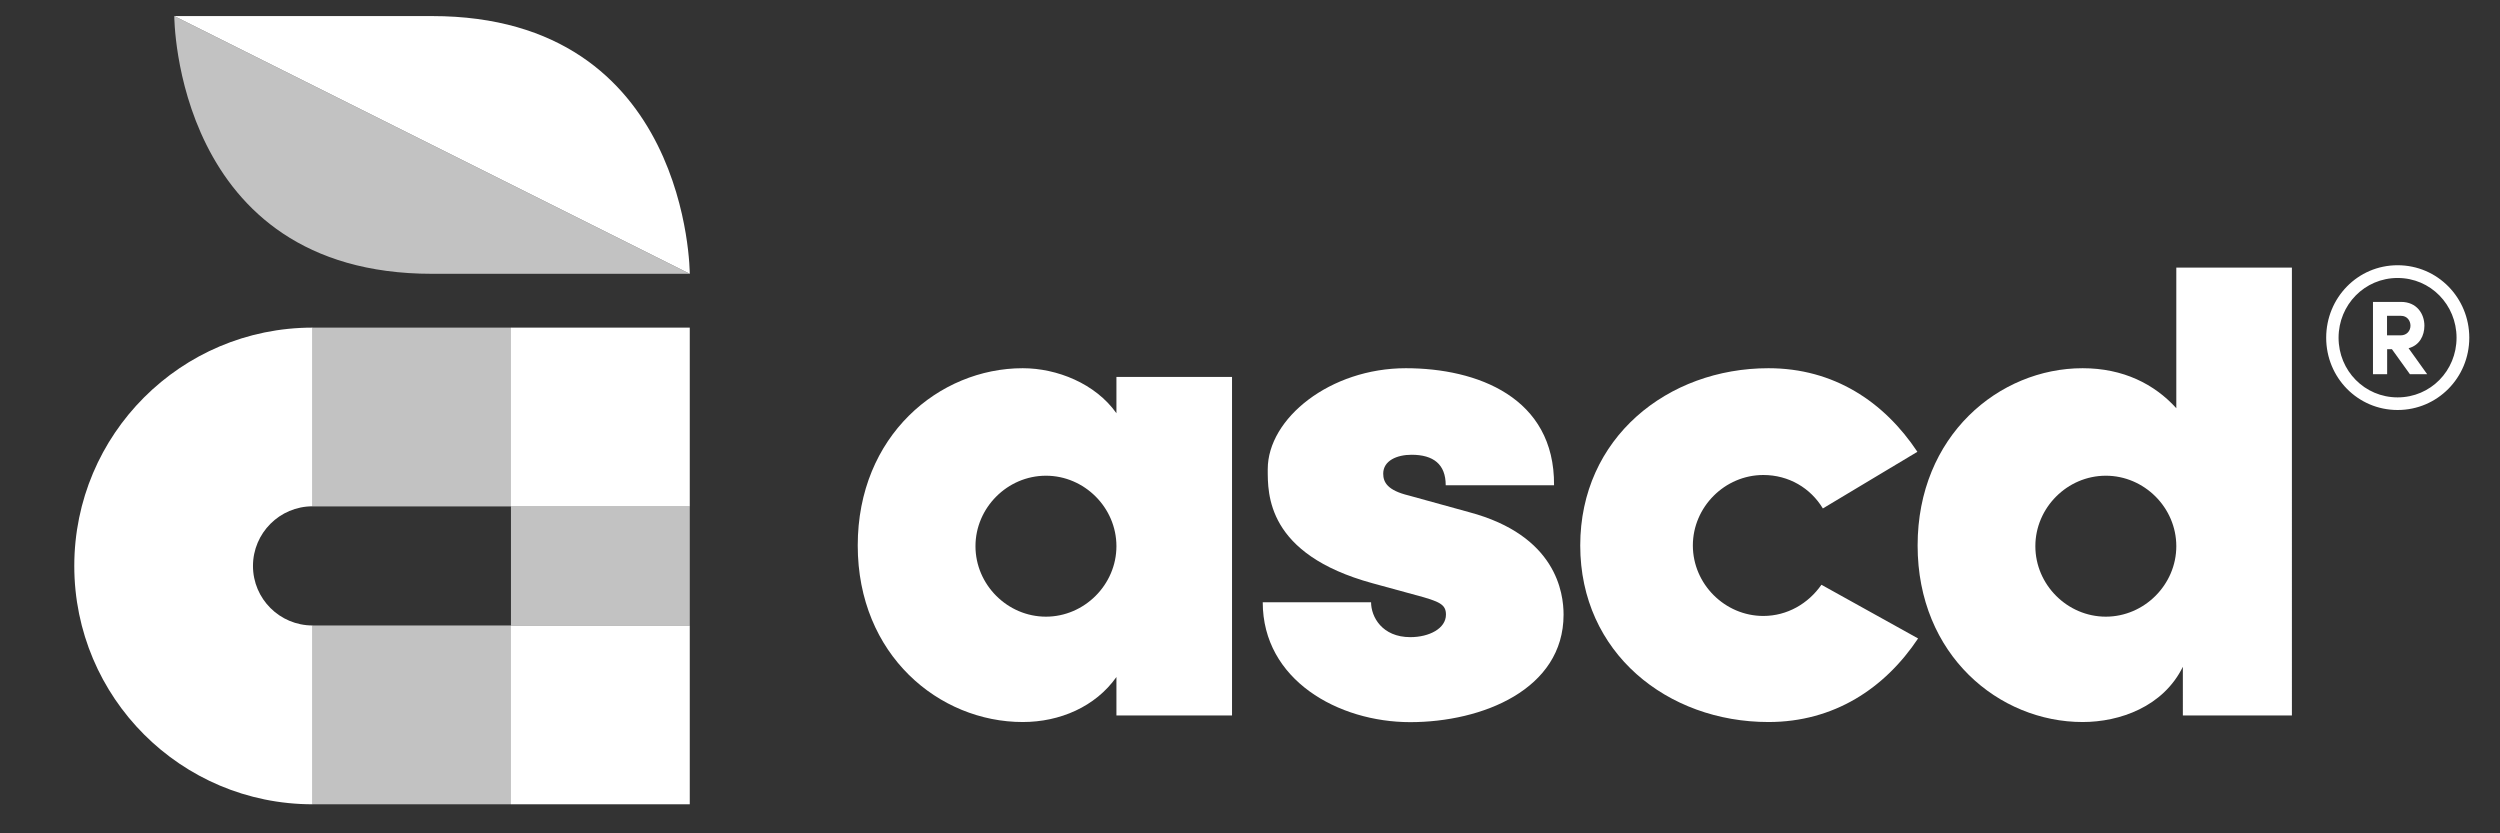 <?xml version="1.0" encoding="utf-8"?>
<!-- Generator: Adobe Illustrator 27.2.0, SVG Export Plug-In . SVG Version: 6.00 Build 0)  -->
<svg version="1.1" id="Layer_1" xmlns="http://www.w3.org/2000/svg" xmlns:xlink="http://www.w3.org/1999/xlink" x="0px" y="0px"
	 viewBox="0 0 21 7" enable-background="new 0 0 21 7" xml:space="preserve">
<rect x="0" y="0" width="21" height="7" fill="#333333" stroke="none"/>
<path fill="#FFFFFF" d="M8.786,5.18c0.323,0,0.592-0.269,0.592-0.592c0-0.324-0.269-0.592-0.592-0.592
	c-0.324,0-0.592,0.269-0.592,0.592C8.194,4.912,8.463,5.18,8.786,5.18 M9.378,3.166h0.971V6.01H9.378V5.687
	c-0.177,0.25-0.476,0.378-0.787,0.378c-0.702,0-1.386-0.562-1.386-1.483c0-0.922,0.684-1.489,1.386-1.489
	c0.287,0,0.61,0.128,0.787,0.378V3.166z"/>
<path fill="#FFFFFF" d="M11.528,4.899c-0.891-0.244-0.879-0.751-0.879-0.958c0-0.427,0.525-0.848,1.16-0.848
	c0.598,0,1.251,0.244,1.245,0.983h-0.91c0-0.177-0.104-0.256-0.287-0.256c-0.122,0-0.238,0.049-0.238,0.159
	c0,0.073,0.037,0.14,0.214,0.183l0.507,0.14c0.733,0.195,0.794,0.678,0.794,0.861c0,0.629-0.684,0.903-1.288,0.903
	s-1.239-0.354-1.239-1.007h0.91c0,0.122,0.092,0.293,0.33,0.293c0.159,0,0.299-0.073,0.299-0.189c0-0.085-0.049-0.11-0.256-0.165
	L11.528,4.899z"/>
<path fill="#FFFFFF" d="M16.112,5.363c-0.281,0.421-0.708,0.702-1.257,0.702c-0.848,0-1.581-0.58-1.581-1.483
	c0-0.903,0.733-1.489,1.581-1.489c0.549,0,0.971,0.281,1.251,0.702l-0.794,0.476C15.209,4.1,15.026,3.99,14.812,3.99
	c-0.324,0-0.592,0.269-0.592,0.592c0,0.324,0.269,0.592,0.592,0.592c0.201,0,0.378-0.104,0.488-0.262L16.112,5.363z"/>
<path fill="#FFFFFF" d="M17.689,5.18c0.323,0,0.592-0.269,0.592-0.592c0-0.324-0.269-0.592-0.592-0.592
	c-0.324,0-0.592,0.269-0.592,0.592C17.097,4.912,17.366,5.18,17.689,5.18 M18.281,2.248h0.971V6.01h-0.916V5.601
	c-0.165,0.336-0.531,0.464-0.842,0.464c-0.702,0-1.386-0.562-1.386-1.483c0-0.922,0.684-1.489,1.386-1.489
	c0.342,0,0.604,0.134,0.787,0.336V2.248z"/>
<g>
	<rect x="4.292" y="4.253" opacity="0.7" fill="#FFFFFF" width="1.502" height="1.001"/>
	<rect x="4.292" y="2.752" fill="#FFFFFF" width="1.502" height="1.502"/>
	<rect x="4.292" y="5.254" fill="#FFFFFF" width="1.502" height="1.502"/>
	<rect x="2.626" y="2.752" opacity="0.7" fill="#FFFFFF" width="1.667" height="1.502"/>
	<rect x="2.626" y="5.254" opacity="0.7" fill="#FFFFFF" width="1.667" height="1.502"/>
	<path fill="#FFFFFF" d="M2.125,4.754c0-0.276,0.224-0.501,0.501-0.501V2.752c-1.106,0-2.002,0.896-2.002,2.002
		S1.52,6.756,2.626,6.756V5.254C2.349,5.254,2.125,5.03,2.125,4.754z"/>
	<path fill="#FFFFFF" d="M3.629,0.135c-2.165,0-2.165,0-2.165,0L5.794,2.3C5.794,2.3,5.794,0.135,3.629,0.135z"/>
	<path opacity="0.7" fill="#FFFFFF" d="M1.464,0.135c0,0,0,2.165,2.165,2.165c2.165,0,2.165,0,2.165,0L1.464,0.135z"/>
</g>
<g>
	<path fill="#FFFFFF" d="M20.14,2.228c0.336,0,0.602,0.274,0.602,0.609s-0.267,0.607-0.602,0.607s-0.6-0.272-0.6-0.607
		S19.804,2.228,20.14,2.228z M20.14,3.338c0.277,0,0.495-0.224,0.495-0.501s-0.218-0.502-0.495-0.502
		c-0.277,0-0.496,0.225-0.496,0.502S19.863,3.338,20.14,3.338z M20.232,2.925c0.093-0.024,0.133-0.107,0.133-0.189
		c0-0.1-0.064-0.2-0.196-0.2h-0.236v0.607h0.119v-0.21h0.04l0.151,0.21h0.145L20.232,2.925z M20.169,2.653
		c0.05,0,0.079,0.04,0.079,0.083c0,0.041-0.029,0.081-0.083,0.081h-0.114V2.653H20.169z"/>
</g>
</svg>
